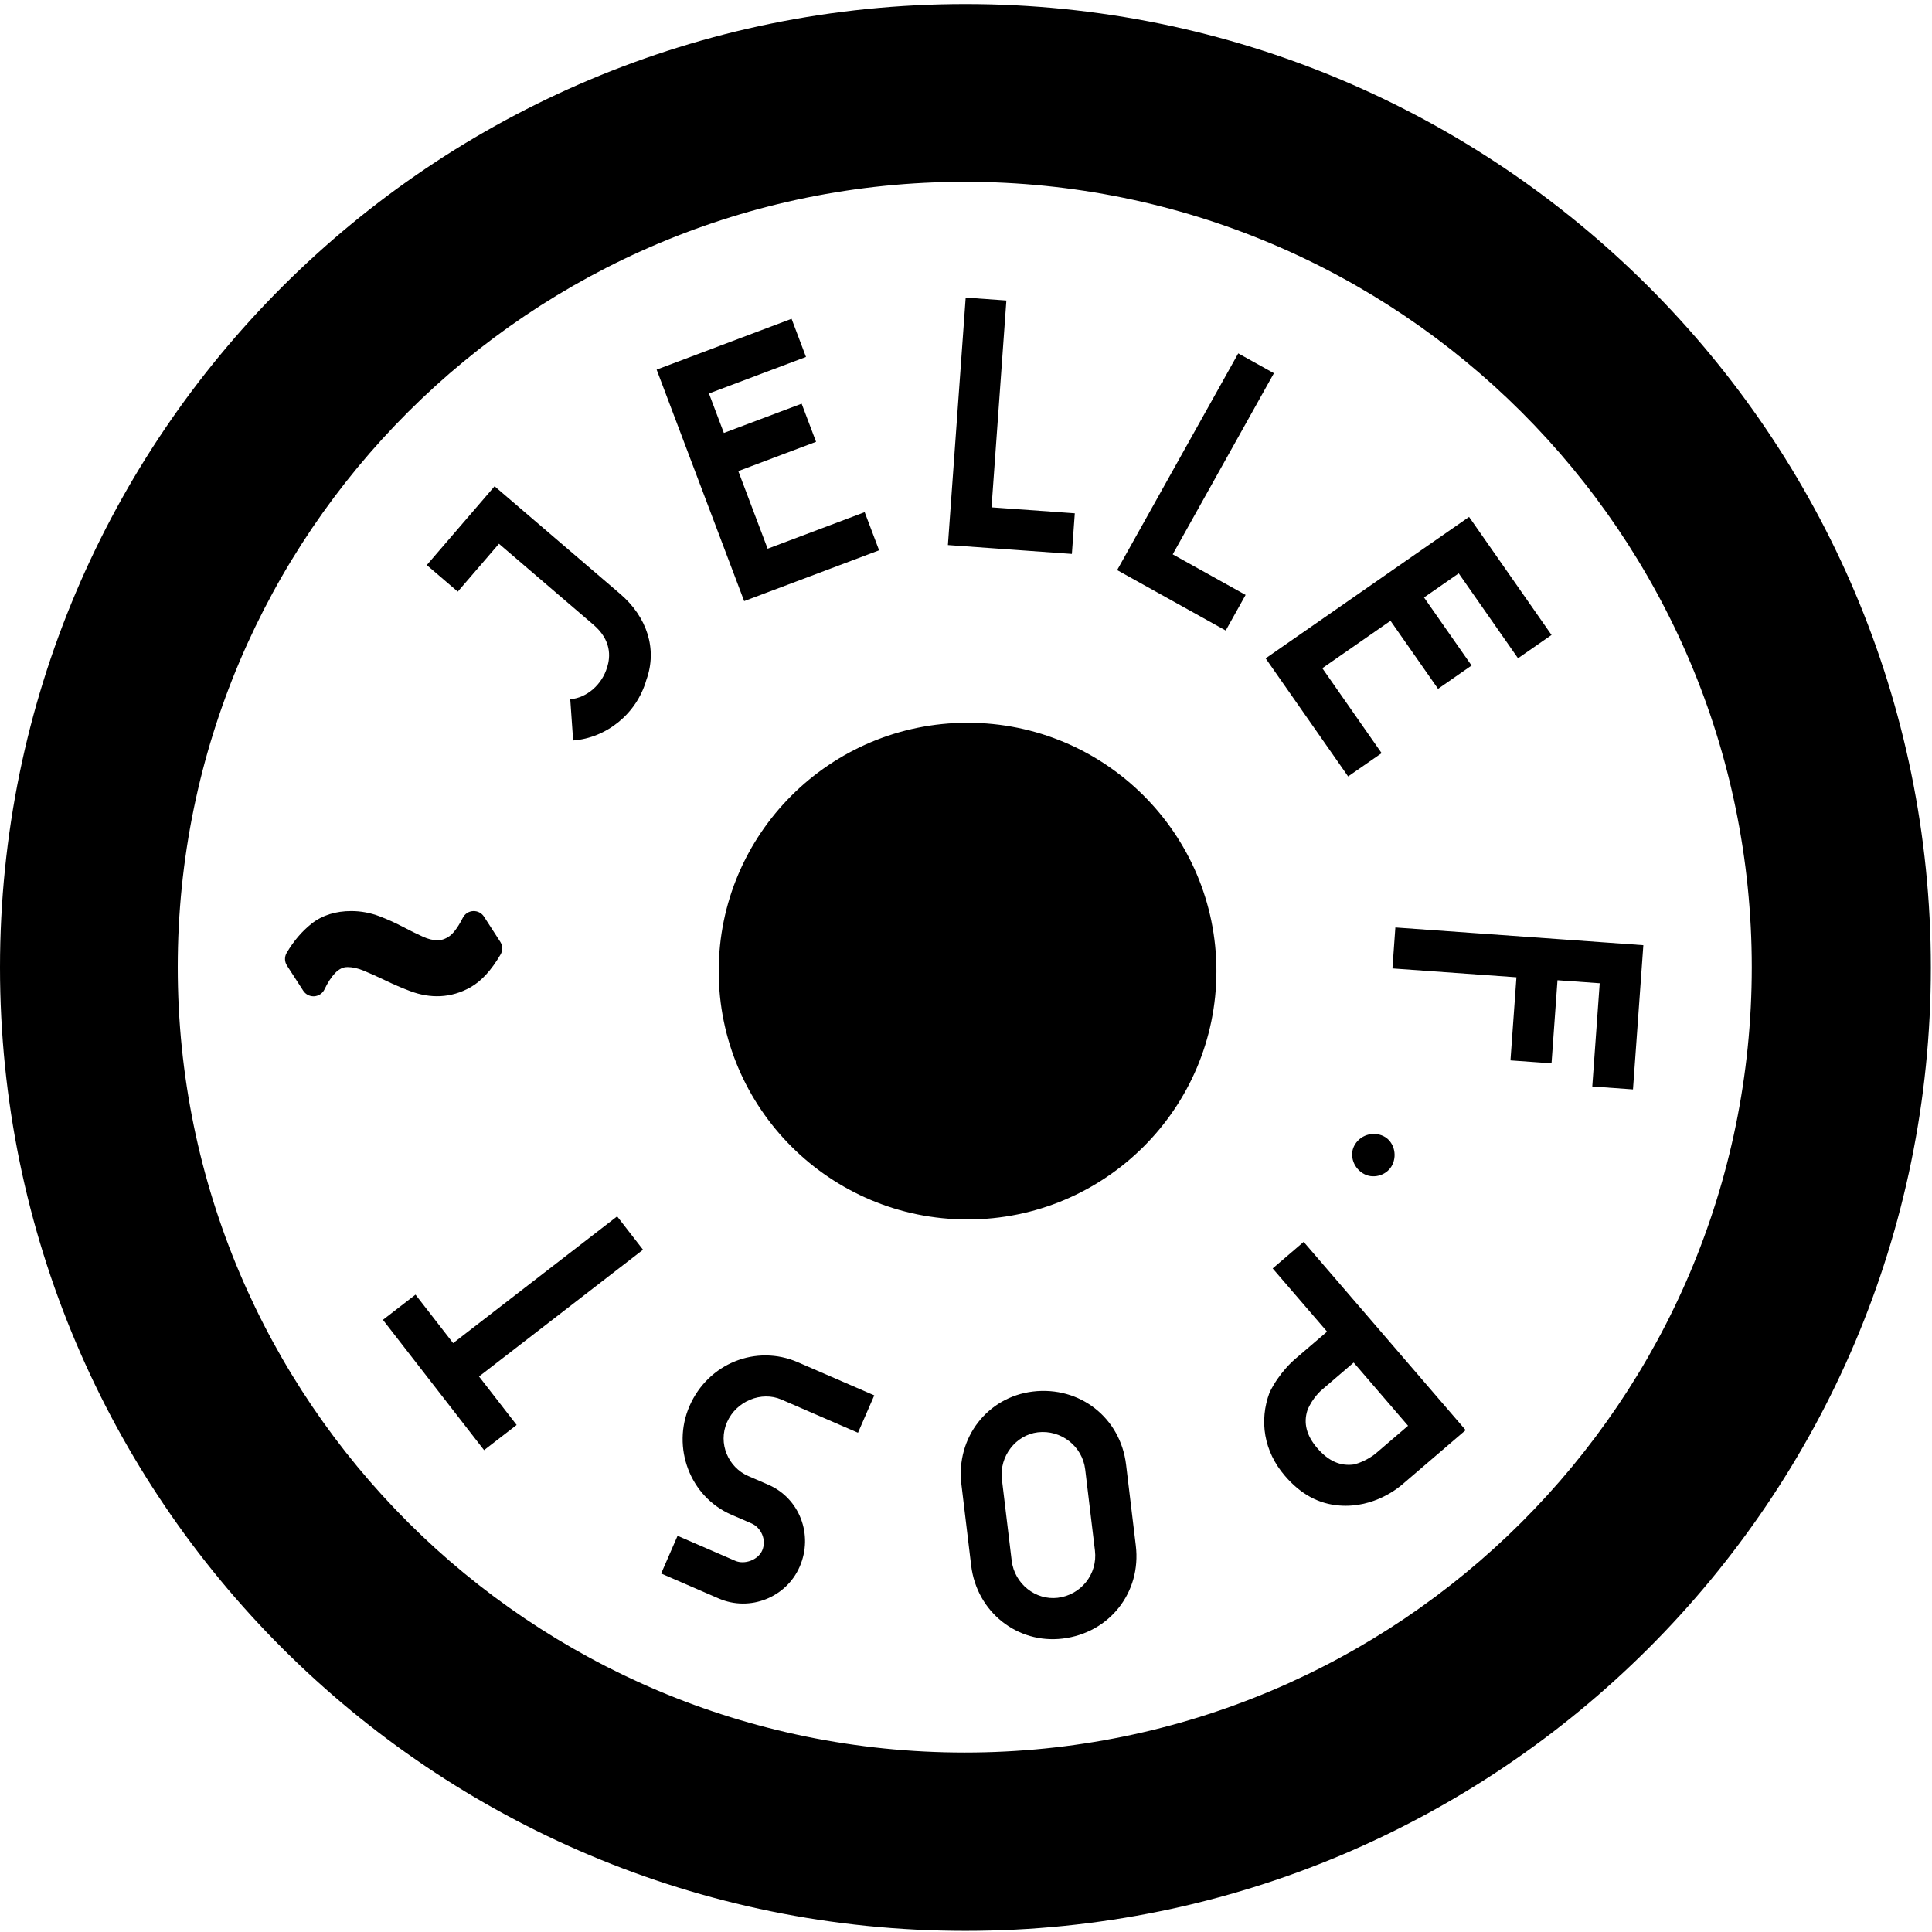 <?xml version="1.0" encoding="UTF-8" standalone="no"?>
<svg width="250px" height="250px" viewBox="0 0 250 250" version="1.1" xmlns="http://www.w3.org/2000/svg" xmlns:xlink="http://www.w3.org/1999/xlink">
    <g id="Desktop" stroke="none" stroke-width="1" fill="none" fill-rule="evenodd">
        <g id="Home" transform="translate(-74, -71)" fill="#000">
            <g id="Logo" transform="translate(74, 71)">
                <path d="M196.226,126.461 L195.454,137.214 L200.767,137.593 L201.539,126.842 L207.001,127.233 L206.041,140.592 L211.308,140.969 L212.649,122.308 L180.561,120.013 L180.18,125.314 L196.226,126.461 Z M180.158,150.748 C180.85,149.35 180.308,147.65 179.031,147.02 C177.631,146.328 175.906,146.911 175.214,148.309 C174.582,149.583 175.186,151.263 176.586,151.954 C177.864,152.584 179.526,152.022 180.158,150.748 L180.158,150.748 Z M169.189,182.466 C169.831,180.888 170.981,179.903 170.981,179.903 L175.166,176.316 L182.203,184.494 L178.018,188.08 C178.018,188.08 176.867,189.066 175.237,189.496 C173.458,189.751 171.911,189.081 170.444,187.375 C169.067,185.775 168.637,184.148 169.189,182.466 L169.189,182.466 Z M164.275,180.206 C162.923,183.845 163.534,187.794 166.259,190.961 C168.355,193.397 170.675,194.614 173.333,194.815 C177.87,195.16 181.043,192.44 181.462,192.082 L189.657,185.06 L168.695,160.699 L164.685,164.136 L171.723,172.314 L167.538,175.9 C167.398,176.019 165.515,177.634 164.275,180.206 L164.275,180.206 Z M125.203,157.795 C142.987,157.795 157.405,143.408 157.405,125.66 C157.405,107.913 142.987,93.525 125.203,93.525 C107.418,93.525 93,107.913 93,125.66 C93,143.408 107.418,157.795 125.203,157.795 L125.203,157.795 Z M134.288,185.343 C137.302,184.983 140.063,187.143 140.424,190.143 L141.685,200.644 C142.052,203.69 139.875,206.394 136.862,206.755 C134.03,207.093 131.275,204.979 130.909,201.933 L129.646,191.433 C129.286,188.432 131.457,185.683 134.288,185.343 L134.288,185.343 Z M124.404,192.06 L125.666,202.561 C126.393,208.607 131.651,212.731 137.495,212.032 C143.568,211.305 147.701,206.058 146.974,200.011 L145.712,189.51 C144.985,183.463 139.726,179.34 133.654,180.066 C127.811,180.766 123.678,186.014 124.404,192.06 L124.404,192.06 Z M87.677,198.732 L85.553,203.612 L93.015,206.847 C97.02,208.583 101.737,206.728 103.477,202.731 C105.29,198.566 103.431,193.858 99.426,192.123 L97.696,191.374 L96.811,190.989 C94.24,189.874 92.879,186.784 94.069,184.05 C95.278,181.273 98.544,179.988 101.116,181.103 L111.023,185.398 L113.13,180.56 L103.222,176.264 C97.868,173.944 91.639,176.394 89.221,181.948 C86.895,187.291 89.277,193.675 94.632,195.996 L95.18,196.234 L97.246,197.129 C98.468,197.659 99.233,199.241 98.628,200.629 C98.098,201.849 96.362,202.497 95.14,201.967 L87.677,198.732 Z M58.636,173.802 L53.767,167.528 L49.551,170.787 L62.639,187.649 L66.854,184.391 L61.985,178.117 L83.208,161.714 L79.858,157.399 L58.636,173.802 Z M83.64,87.976 C85.094,83.962 83.702,79.806 80.25,76.848 L63.998,62.923 L55.225,73.119 L59.235,76.556 L64.565,70.362 L76.806,80.85 C79.107,82.822 79.011,84.977 78.561,86.344 C77.916,88.572 75.93,90.317 73.791,90.479 L74.165,95.817 C78.443,95.493 82.38,92.397 83.64,87.976 L83.64,87.976 Z M96.295,77.783 L113.756,71.209 L111.889,66.274 L99.332,71.002 L95.535,60.96 L105.598,57.17 L103.732,52.236 L93.668,56.025 L91.737,50.918 L104.295,46.189 L102.429,41.254 L84.968,47.829 L96.295,77.783 Z M139.077,66.421 L128.303,65.65 L130.225,38.885 L124.959,38.509 L122.658,70.529 L138.7,71.677 L139.077,66.421 Z M151.748,71.731 L164.845,48.295 L160.229,45.726 L144.557,73.769 L158.608,81.588 L161.182,76.981 L151.748,71.731 Z M196.432,85.18 L200.769,82.164 L190.098,66.886 L163.776,85.192 L174.447,100.471 L178.784,97.455 L171.109,86.467 L179.933,80.33 L186.084,89.135 L190.421,86.118 L184.27,77.313 L188.757,74.192 L196.432,85.18 Z M226.679,125.152 C226.679,181.277 181.084,226.777 124.839,226.777 C68.595,226.777 23,181.277 23,125.152 C23,69.025 68.595,23.525 124.839,23.525 C181.084,23.525 226.679,69.025 226.679,125.152 L226.679,125.152 Z M249.852,125.189 C249.852,56.339 193.921,0.525 124.926,0.525 C55.931,0.525 5.2631579e-05,56.339 5.2631579e-05,125.189 C5.2631579e-05,194.039 55.931,249.853 124.926,249.853 C193.921,249.853 249.852,194.039 249.852,125.189 L249.852,125.189 Z" id="Fill-1"></path>
                <path d="M64.734,121.869 L62.629,118.613 C62.322,118.139 61.786,117.865 61.22,117.894 C60.656,117.922 60.149,118.251 59.893,118.754 C59.129,120.26 58.517,120.889 58.138,121.151 C57.632,121.502 57.135,121.672 56.618,121.672 C56.041,121.672 55.411,121.52 54.743,121.217 C53.901,120.836 53.028,120.406 52.146,119.939 C51.177,119.426 50.151,118.963 49.101,118.565 C47.926,118.118 46.701,117.891 45.46,117.891 C43.419,117.891 41.691,118.438 40.323,119.518 C39.087,120.493 38.002,121.762 37.1,123.289 C36.797,123.802 36.809,124.442 37.133,124.943 L39.238,128.199 C39.53,128.651 40.031,128.921 40.565,128.921 C40.601,128.921 40.639,128.92 40.676,128.917 C41.25,128.877 41.757,128.528 41.998,128.007 C42.179,127.615 42.392,127.228 42.632,126.855 C42.858,126.503 43.113,126.177 43.394,125.883 C43.618,125.648 43.871,125.461 44.166,125.314 C44.402,125.196 44.67,125.139 44.987,125.139 C45.615,125.139 46.306,125.293 47.038,125.596 C47.939,125.97 48.895,126.399 49.878,126.873 C50.931,127.381 52.002,127.841 53.057,128.24 C55.662,129.227 58.365,129.184 60.898,127.743 C62.296,126.949 63.562,125.568 64.768,123.522 C65.071,123.009 65.057,122.369 64.734,121.869" id="Fill-4"></path>
            </g>
        </g>
    </g>
</svg>